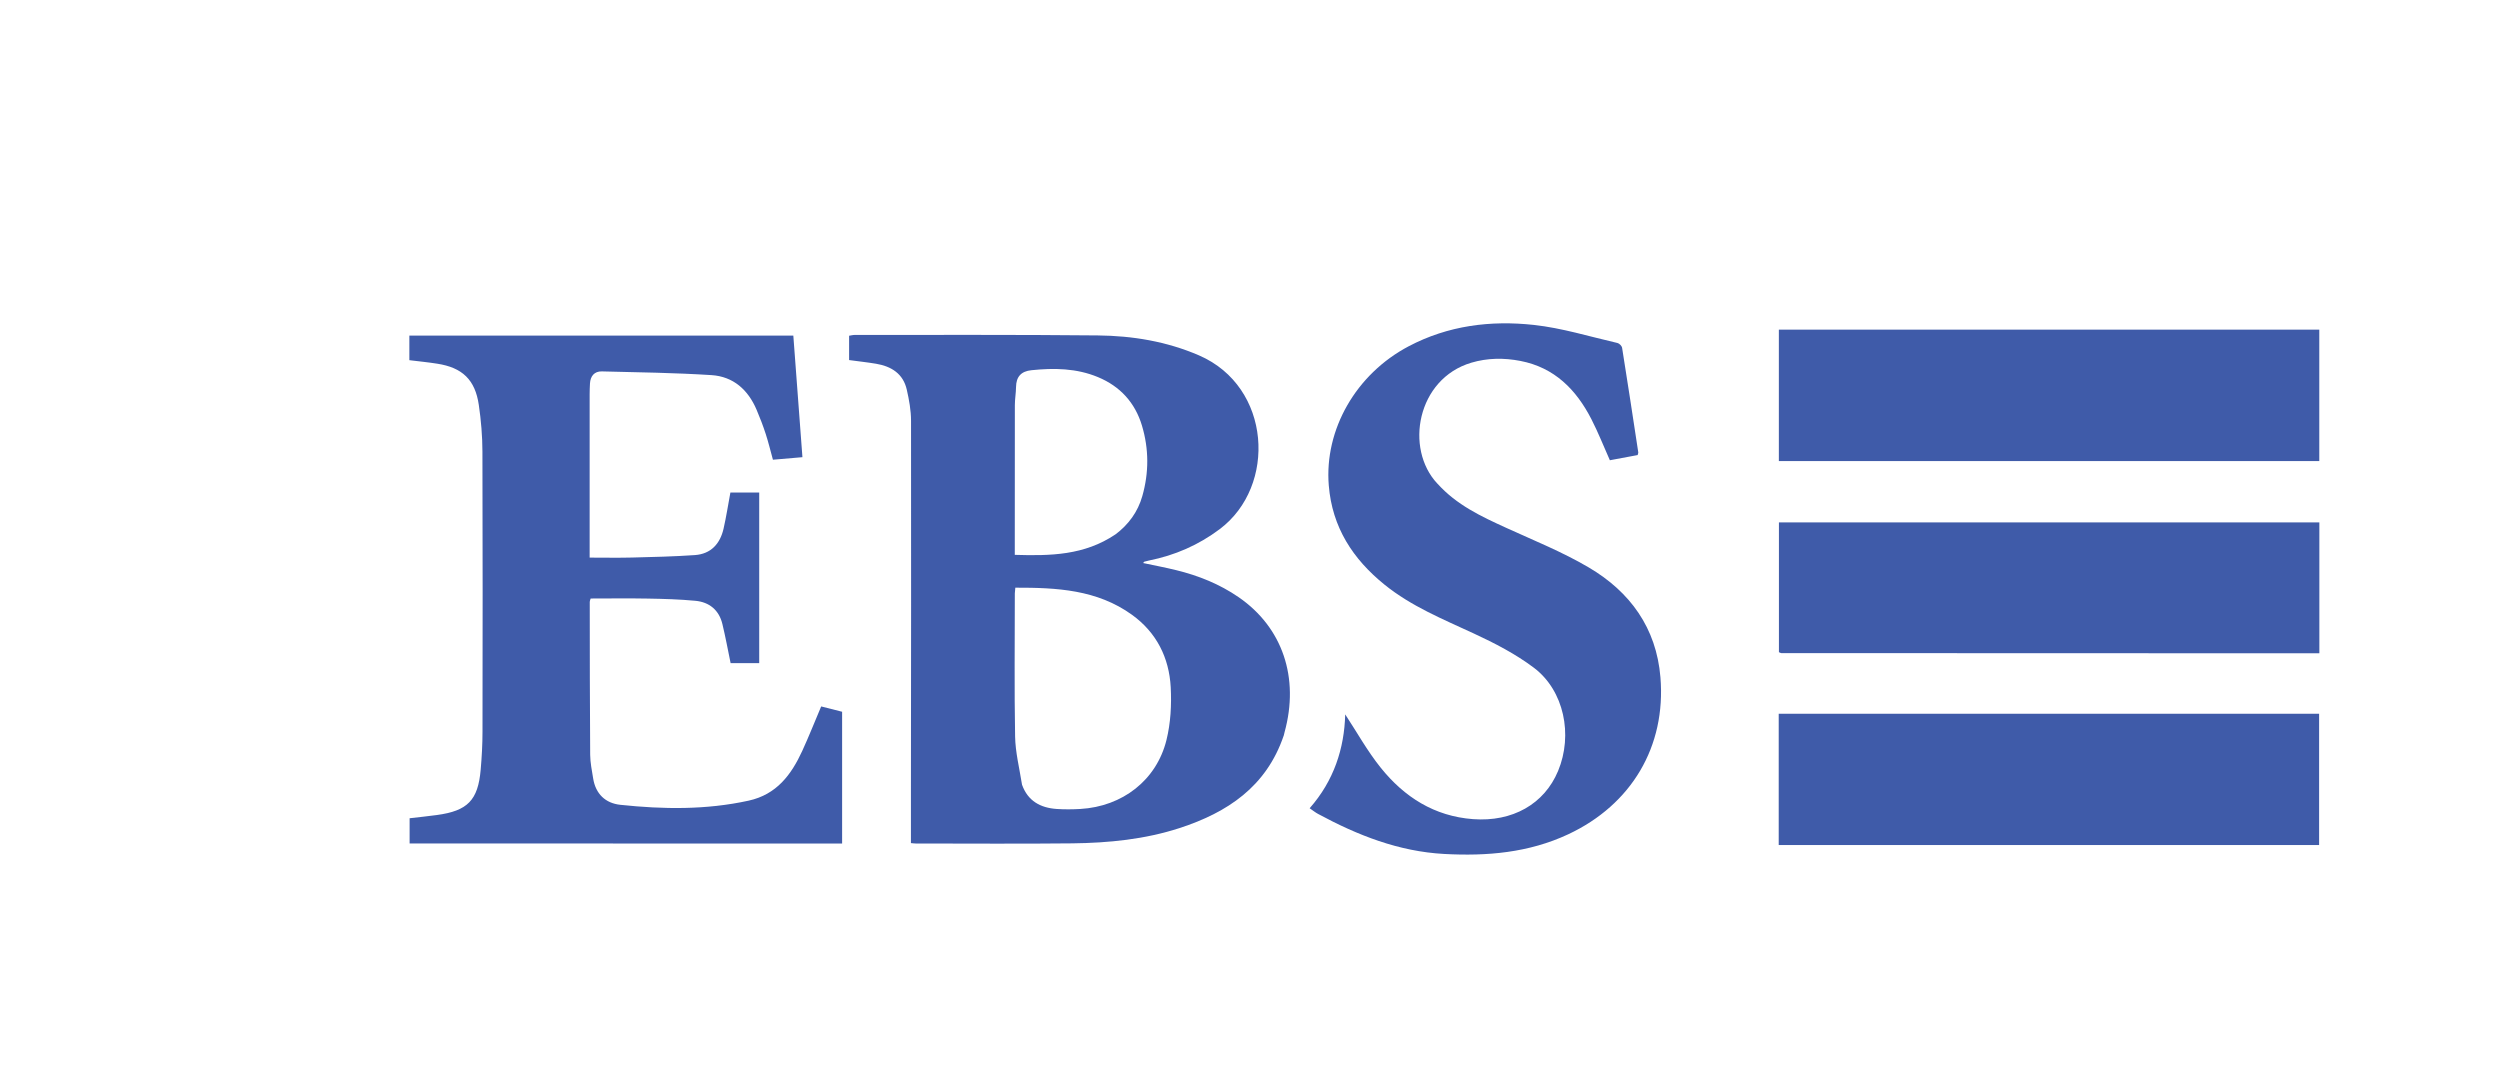 <?xml version="1.0" encoding="UTF-8"?>
<svg id="Livello_1" data-name="Livello 1" xmlns="http://www.w3.org/2000/svg" viewBox="0 0 700 300">
  <defs>
    <style>
      .cls-1 {
        fill: #3f5ba9;
      }
    </style>
  </defs>
  <path class="cls-1" d="M359.43,205.99c-4.86,14.3-15.78,21.51-29.12,25.86-9.74,3.17-19.87,4.17-30.05,4.29-14.63,.16-29.26,.04-43.89,.04-.34,0-.68-.06-1.31-.11,0-5.03,0-10,0-14.96,.03-34.43,.09-68.86,.03-103.29,0-2.91-.54-5.86-1.19-8.71-1.01-4.48-4.33-6.54-8.6-7.26-2.45-.41-4.92-.67-7.55-1.03v-6.81c.47-.07,1.05-.23,1.63-.23,22.66,.02,45.32-.09,67.97,.14,9.74,.1,19.28,1.66,28.38,5.59,20.3,8.79,21.81,36.63,5.79,48.65-5.97,4.48-12.56,7.34-19.83,8.79-.43,.09-.85,.2-1.28,.32-.07,.02-.11,.12-.33,.38,3.14,.67,6.19,1.24,9.2,1.98,6.27,1.53,12.21,3.91,17.55,7.59,12.28,8.46,17.05,22.53,12.85,37.79-.07,.26-.11,.52-.24,.99m-73.25,13.78c1.63,4.51,5.14,6.41,9.65,6.73,2.21,.15,4.46,.13,6.67,0,11.76-.69,21.31-8.03,24.1-19.3,1.18-4.75,1.45-9.89,1.19-14.8-.45-8.27-3.97-15.3-10.83-20.26-9.79-7.07-21.1-7.62-32.68-7.6-.06,.73-.13,1.16-.14,1.59,0,13.36-.16,26.73,.08,40.09,.08,4.4,1.19,8.77,1.95,13.56m26.14-70.15c3.68-2.76,6.28-6.33,7.53-10.74,1.87-6.57,1.86-13.21-.11-19.76-1.94-6.42-6.1-10.97-12.31-13.55-6.01-2.5-12.29-2.59-18.65-1.93-2.87,.3-4.25,1.83-4.29,4.71-.02,1.69-.33,3.37-.33,5.06-.03,13.01-.02,26.02-.02,39.03v2.9c9.97,.3,19.46,.15,28.17-5.72Z"/>
  <path class="cls-1" d="M171.62,236.17h-56.93v-7.06c2.53-.3,5.08-.55,7.62-.9,8.62-1.17,11.53-4.13,12.28-12.68,.31-3.55,.51-7.12,.51-10.67,.04-26.14,.07-52.28-.02-78.41-.01-4.35-.38-8.73-1.01-13.04-1.02-7.08-4.61-10.49-11.66-11.58-2.54-.4-5.1-.65-7.79-.98v-6.88h107.51c.84,11.18,1.69,22.49,2.55,34.04-2.81,.24-5.44,.47-8.26,.71-.69-2.49-1.26-4.89-2.02-7.22-.74-2.28-1.6-4.53-2.54-6.73-2.38-5.62-6.53-9.35-12.65-9.74-10.21-.65-20.45-.79-30.69-1.04-2.1-.05-3.22,1.32-3.33,3.42-.05,.98-.09,1.96-.09,2.94,0,14.27,0,28.55,0,42.82,0,.88,0,1.75,0,2.96,4.1,0,7.99,.08,11.88-.02,5.87-.15,11.75-.28,17.61-.69,4.48-.32,7.04-3.17,8.01-7.41,.75-3.29,1.26-6.64,1.91-10.1h8.07v47.76h-8.01c-.76-3.67-1.43-7.33-2.3-10.94-.94-3.92-3.66-6.14-7.56-6.51-4.42-.42-8.89-.54-13.33-.62-5.33-.1-10.66-.02-16-.02-.13,.45-.25,.7-.25,.94,.02,14.27,.01,28.54,.12,42.81,.02,2.21,.48,4.42,.83,6.61,.69,4.36,3.45,6.97,7.64,7.41,12,1.27,23.99,1.44,35.9-1.17,7.84-1.72,11.95-7.26,15.02-13.95,1.85-4.03,3.48-8.16,5.29-12.43,1.91,.48,3.87,.98,5.86,1.49v36.9h-64.16Z"/>
  <path class="cls-1" d="M402.47,135.4c5.39,6.01,12.33,9.23,19.32,12.42,7.76,3.54,15.73,6.75,23.05,11.06,11.59,6.82,18.94,16.96,20.08,30.75,1.61,19.41-8.14,35.7-25.81,43.97-11.08,5.18-22.75,6.16-34.72,5.51-12.75-.69-24.26-5.23-35.33-11.21-.77-.41-1.45-.97-2.36-1.59,6.81-7.72,9.71-16.77,9.96-26.28,3.2,4.86,6.17,10.23,9.96,14.95,6.59,8.19,14.98,13.57,25.84,14.38,10.99,.82,19.94-4.18,23.81-13.5,4.2-10.1,1.68-22.5-6.77-28.88-5.12-3.86-10.98-6.89-16.83-9.6-8.65-4.01-17.48-7.6-24.98-13.66-8.89-7.18-14.68-16.06-15.63-27.8-1.28-15.63,7.62-31.19,22.37-38.96,11.06-5.82,22.94-7.3,35.04-5.98,7.9,.86,15.63,3.27,23.42,5.06,.53,.12,1.22,.83,1.3,1.36,1.56,9.76,3.05,19.53,4.53,29.3,.02,.15-.08,.33-.18,.72-2.5,.47-5.1,.95-7.78,1.45-1.74-3.91-3.27-7.79-5.16-11.48-4.25-8.29-10.33-14.48-19.89-16.33-4.61-.89-9.21-.85-13.75,.5-15.2,4.53-18.71,24.03-9.51,33.84Z"/>
  <path class="cls-1" d="M591.36,129.1h-93.28v-36.8h151.32v36.8h-58.04Z"/>
  <path class="cls-1" d="M644.33,199.85h5.02v36.76h-151.31v-36.76h146.29Z"/>
  <path class="cls-1" d="M643.27,182.92c-48.35-.02-96.44-.03-144.52-.05-.16,0-.32-.12-.65-.26v-36.33h151.32v36.64c-2.01,0-3.94,0-6.14,0Z"/>
</svg>